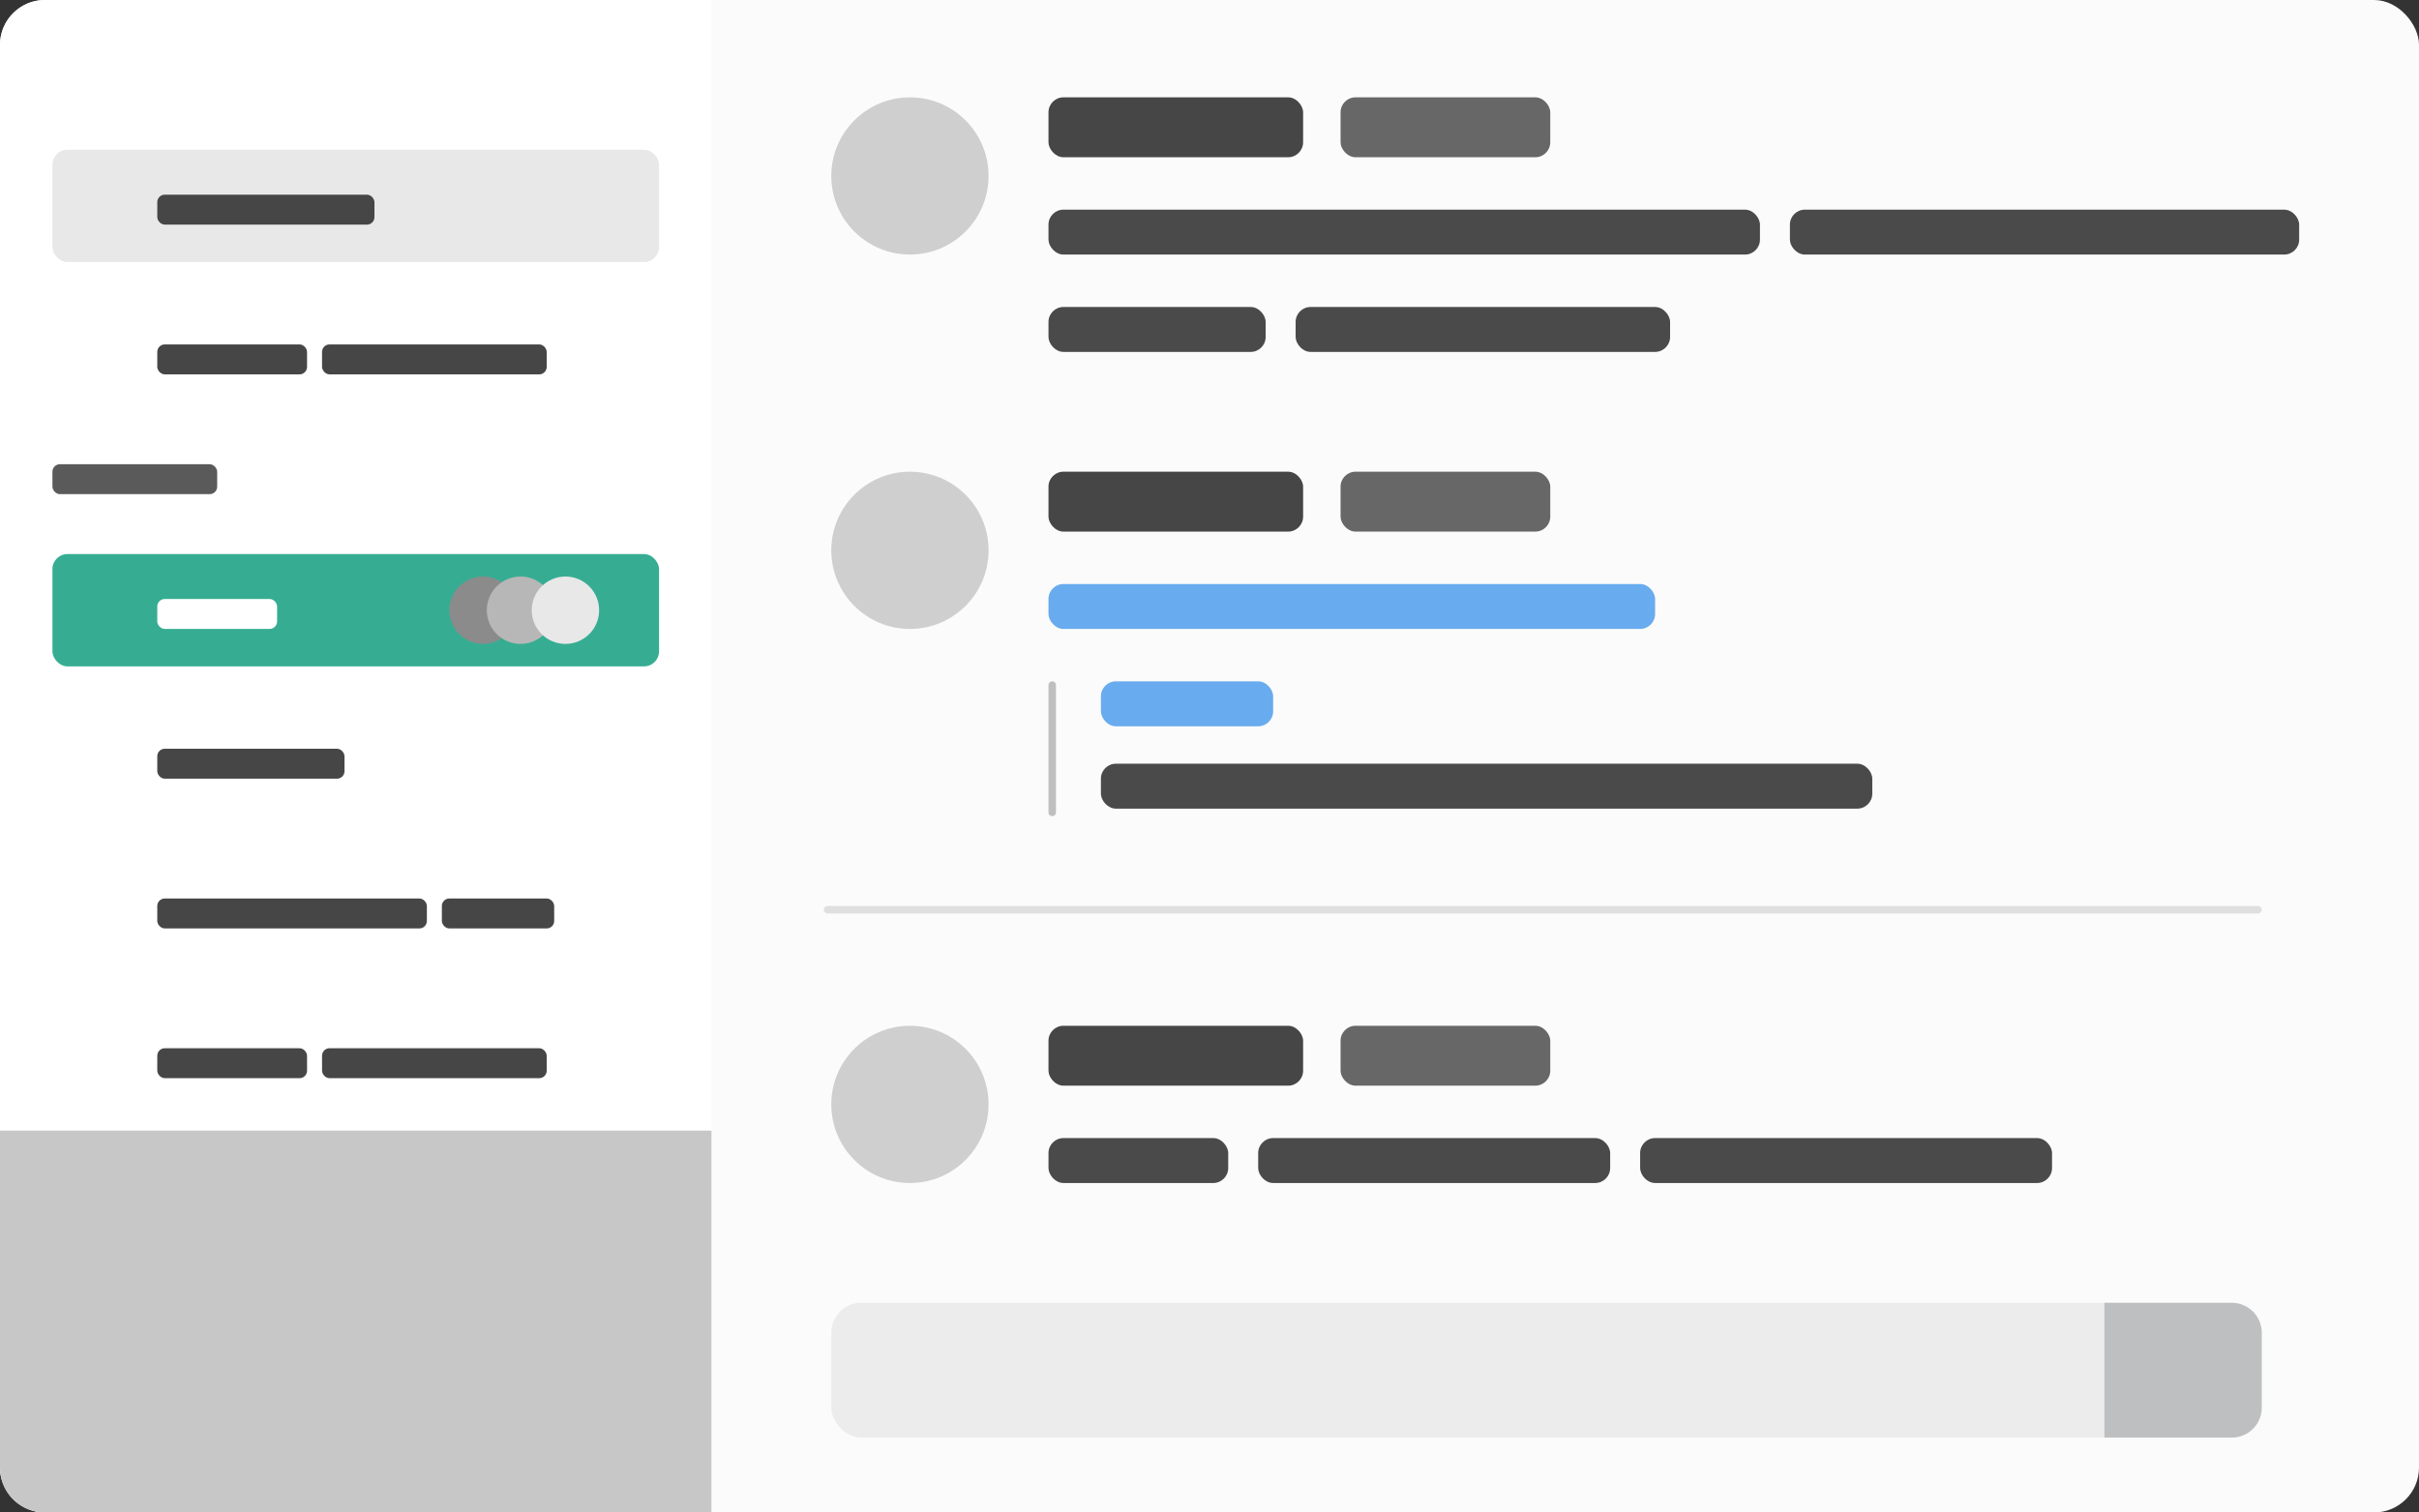 <svg xmlns="http://www.w3.org/2000/svg" width="323" height="202" viewBox="0 0 323 202">
  <rect x="0" y="0" width="323" height="202" fill="#333333" stroke="none"/>
  <g id="Light" transform="translate(-225 -535)">
    <g id="Group_188" data-name="Group 188">
      <rect id="Rectangle_207" data-name="Rectangle 207" width="323" height="202" rx="6" transform="translate(225 535)" fill="#fbfbfb"/>
      <path id="Rectangle_209" data-name="Rectangle 209" d="M6,0H95a0,0,0,0,1,0,0V202a0,0,0,0,1,0,0H6a6,6,0,0,1-6-6V6A6,6,0,0,1,6,0Z" transform="translate(225 535)" fill="#fff"/>
      <g id="Group_195" data-name="Group 195" transform="translate(-345 1)">
        <g id="Group_196" data-name="Group 196" transform="translate(0 -6)">
          <rect id="Rectangle_221" data-name="Rectangle 221" width="81" height="15" rx="2" transform="translate(577 560)" fill="#e8e8e8"/>
          <rect id="Rectangle_217" data-name="Rectangle 217" width="22" height="4" rx="1" transform="translate(577 602)" fill="#5a5a5a"/>
          <rect id="Rectangle_231" data-name="Rectangle 231" width="29" height="4" rx="1" transform="translate(591 566)" fill="#464646"/>
          <g id="Group_198" data-name="Group 198">
            <rect id="Rectangle_226" data-name="Rectangle 226" width="81" height="15" rx="2" transform="translate(577 580)" fill="#fff"/>
            <rect id="Rectangle_232" data-name="Rectangle 232" width="30" height="4" rx="1" transform="translate(613 586)" fill="#464646"/>
            <rect id="Rectangle_233" data-name="Rectangle 233" width="20" height="4" rx="1" transform="translate(591 586)" fill="#464646"/>
          </g>
          <g id="Voice_Channel" data-name="Voice Channel">
            <rect id="Rectangle_227" data-name="Rectangle 227" width="81" height="15" rx="2" transform="translate(577 614)" fill="#36ad93"/>
            <rect id="Rectangle_230" data-name="Rectangle 230" width="16" height="4" rx="1" transform="translate(591 620)" fill="#fff"/>
            <g id="Connected_Users" data-name="Connected Users">
              <circle id="Ellipse_50" data-name="Ellipse 50" cx="4.5" cy="4.5" r="4.5" transform="translate(630 617)" fill="#8b8b8b"/>
              <circle id="Ellipse_51" data-name="Ellipse 51" cx="4.5" cy="4.5" r="4.5" transform="translate(635 617)" fill="#b7b7b7"/>
              <circle id="Ellipse_52" data-name="Ellipse 52" cx="4.5" cy="4.5" r="4.5" transform="translate(641 617)" fill="#e8e8e8"/>
            </g>
          </g>
          <g id="Group_199" data-name="Group 199" transform="translate(0 54)">
            <rect id="Rectangle_226-2" data-name="Rectangle 226" width="81" height="15" rx="2" transform="translate(577 580)" fill="#fff"/>
            <rect id="Rectangle_234" data-name="Rectangle 234" width="25" height="4" rx="1" transform="translate(591 586)" fill="#464646"/>
          </g>
          <g id="Group_200" data-name="Group 200" transform="translate(0 74)">
            <rect id="Rectangle_226-3" data-name="Rectangle 226" width="81" height="15" rx="2" transform="translate(577 580)" fill="#fff"/>
            <rect id="Rectangle_235" data-name="Rectangle 235" width="15" height="4" rx="1" transform="translate(629 586)" fill="#464646"/>
            <rect id="Rectangle_236" data-name="Rectangle 236" width="36" height="4" rx="1" transform="translate(591 586)" fill="#464646"/>
          </g>
          <g id="Group_201" data-name="Group 201" transform="translate(0 94)">
            <rect id="Rectangle_226-4" data-name="Rectangle 226" width="81" height="15" rx="2" transform="translate(577 580)" fill="#fff"/>
            <rect id="Rectangle_237" data-name="Rectangle 237" width="20" height="4" rx="1" transform="translate(591 586)" fill="#464646"/>
            <rect id="Rectangle_238" data-name="Rectangle 238" width="30" height="4" rx="1" transform="translate(613 586)" fill="#464646"/>
          </g>
        </g>
        <path id="Rectangle_224" data-name="Rectangle 224" d="M0,0H95a0,0,0,0,1,0,0V51a0,0,0,0,1,0,0H6a6,6,0,0,1-6-6V0A0,0,0,0,1,0,0Z" transform="translate(570 685)" fill="#c7c7c7"/>
      </g>
    </g>
    <g id="Group_187" data-name="Group 187" transform="translate(0 -9)">
      <circle id="Ellipse_49" data-name="Ellipse 49" cx="10.5" cy="10.5" r="10.5" transform="translate(336 681)" fill="#cfcfcf"/>
      <rect id="Rectangle_210" data-name="Rectangle 210" width="34" height="8" rx="2" transform="translate(365 681)" fill="#464646"/>
      <rect id="Rectangle_211" data-name="Rectangle 211" width="28" height="8" rx="2" transform="translate(404 681)" fill="#676767"/>
      <rect id="Rectangle_212" data-name="Rectangle 212" width="24" height="6" rx="2" transform="translate(365 696)" fill="#4a4a4a"/>
      <rect id="Rectangle_213" data-name="Rectangle 213" width="47" height="6" rx="2" transform="translate(393 696)" fill="#4a4a4a"/>
      <rect id="Rectangle_214" data-name="Rectangle 214" width="55" height="6" rx="2" transform="translate(444 696)" fill="#4a4a4a"/>
    </g>
    <g id="Group_189" data-name="Group 189">
      <line id="Line_18" data-name="Line 18" x2="191" transform="translate(335.5 656.5)" fill="none" stroke="#c5c5c5" stroke-linecap="round" stroke-width="1" opacity="0.5"/>
    </g>
    <g id="Group_192" data-name="Group 192" transform="translate(0 -83)">
      <rect id="Rectangle_210-2" data-name="Rectangle 210" width="34" height="8" rx="2" transform="translate(365 681)" fill="#464646"/>
      <rect id="Rectangle_211-2" data-name="Rectangle 211" width="28" height="8" rx="2" transform="translate(404 681)" fill="#676767"/>
      <rect id="Rectangle_212-2" data-name="Rectangle 212" width="81" height="6" rx="2" transform="translate(365 696)" fill="#68abee"/>
      <g id="Group_194" data-name="Group 194" transform="translate(0 2)">
        <rect id="Rectangle_219" data-name="Rectangle 219" width="23" height="6" rx="2" transform="translate(372 707)" fill="#68abee"/>
        <rect id="Rectangle_220" data-name="Rectangle 220" width="103" height="6" rx="2" transform="translate(372 718)" fill="#4a4a4a"/>
        <line id="Line_35" data-name="Line 35" y2="17" transform="translate(365.5 707.5)" fill="none" stroke="#bfbfbf" stroke-linecap="round" stroke-width="1"/>
      </g>
      <circle id="Ellipse_49-2" data-name="Ellipse 49" cx="10.5" cy="10.5" r="10.5" transform="translate(336 681)" fill="#cfcfcf"/>
    </g>
    <g id="Group_193" data-name="Group 193" transform="translate(0 -133)">
      <circle id="Ellipse_49-3" data-name="Ellipse 49" cx="10.5" cy="10.5" r="10.5" transform="translate(336 681)" fill="#cfcfcf"/>
      <rect id="Rectangle_210-3" data-name="Rectangle 210" width="34" height="8" rx="2" transform="translate(365 681)" fill="#464646"/>
      <rect id="Rectangle_211-3" data-name="Rectangle 211" width="28" height="8" rx="2" transform="translate(404 681)" fill="#676767"/>
      <rect id="Rectangle_212-3" data-name="Rectangle 212" width="95" height="6" rx="2" transform="translate(365 696)" fill="#4a4a4a"/>
      <rect id="Rectangle_213-2" data-name="Rectangle 213" width="29" height="6" rx="2" transform="translate(365 709)" fill="#4a4a4a"/>
      <rect id="Rectangle_218" data-name="Rectangle 218" width="50" height="6" rx="2" transform="translate(398 709)" fill="#4a4a4a"/>
      <rect id="Rectangle_214-2" data-name="Rectangle 214" width="68" height="6" rx="2" transform="translate(464 696)" fill="#4a4a4a"/>
    </g>
    <rect id="Rectangle_228" data-name="Rectangle 228" width="191" height="18" rx="4" transform="translate(336 709)" fill="#ececec"/>
    <path id="Rectangle_229" data-name="Rectangle 229" d="M0,0H17a4,4,0,0,1,4,4V14a4,4,0,0,1-4,4H0a0,0,0,0,1,0,0V0A0,0,0,0,1,0,0Z" transform="translate(506 709)" fill="#bebfc1"/>
  </g>
</svg>

